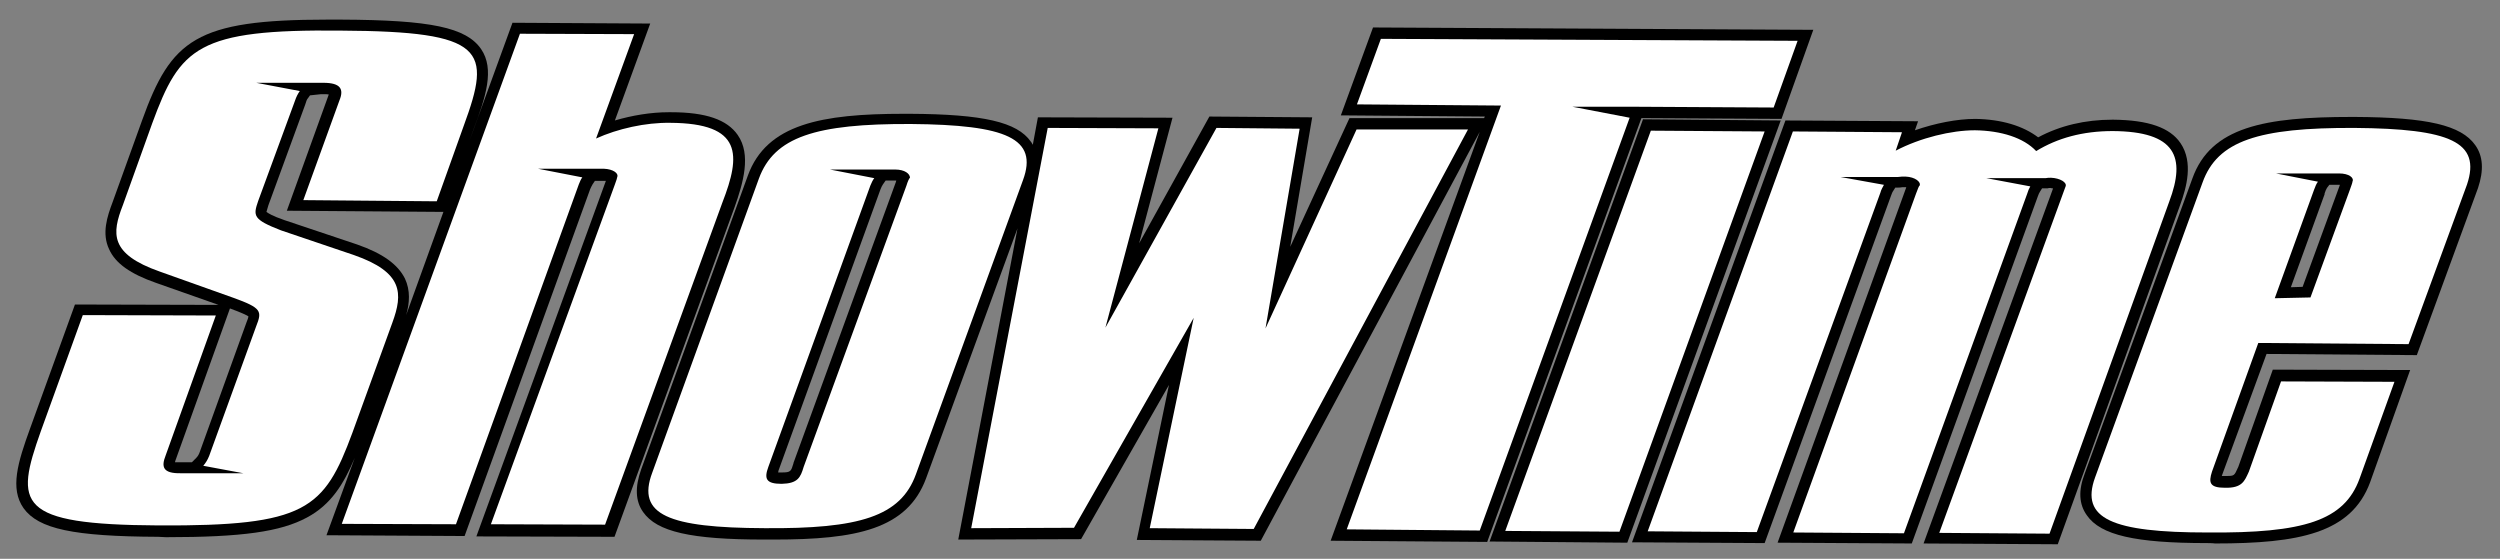 <?xml version="1.0" encoding="utf-8"?>
<!-- Generator: Adobe Illustrator 23.0.5, SVG Export Plug-In . SVG Version: 6.00 Build 0)  -->
<svg version="1.1" id="Layer_1" xmlns="http://www.w3.org/2000/svg" xmlns:xlink="http://www.w3.org/1999/xlink" x="0px" y="0px"
	 viewBox="0 0 637.1 142.4" style="enable-background:new 0 0 637.1 142.4;" xml:space="preserve">
<rect x="0" y="0" width="637.1" height="142.4" fill="#808080" stroke="none"/>
<style type="text/css">
	.st0{fill:#FFFFFF;}
</style>
<g>
	<g>
		<path d="M490.2,138.5l32.9-90.2c0-0.1,0.1-0.2,0.1-0.3c-0.2,0-0.4,0-0.6-0.1c-0.3,0-0.6,0-0.8,0.1l-0.2,0h-1.2l-0.5,0.8
			c-0.2,0.3-0.4,0.7-0.6,1.3l-32.1,88.4l-34.2-0.2l32.7-90.3c0,0,0.1-0.3,0.1-0.3c-0.1,0-0.2,0-0.3,0c-0.5,0-1,0-1.4,0.1l-0.2,0H483
			l-0.5,0.8c-0.3,0.4-0.4,0.8-0.6,1.3l-32.2,88.5l-33.8-0.2l39.1-107.5l33.8,0.2l-0.8,2.3c5.2-1.8,10.7-2.9,15.4-2.9
			c6.7,0.1,12.2,1.8,16,4.7c5.6-3,12-4.5,18.9-4.5l0.3,0c8.9,0.1,14.4,2,17.1,6c3.3,4.9,1.5,11.3-0.1,15.7l-31.2,86.5L490.2,138.5z
			 M379.6,138l39.1-107.6l35.1,0.3l-39.1,107.6L379.6,138z M339.1,137.8l38-104.2l-55.8,104.2l-31.6-0.2l8.2-39.5l-22.4,39.3
			l-31.3,0.1l15.1-79.3L236,121.9c-4.8,13-17.8,15.6-38.7,15.6c-0.9,0-1.7,0-2.6,0c-18.7,0-27.3-2-30.8-7c-2-2.8-2.1-6.4-0.5-10.9
			l27.2-74.9c4.8-13.1,18.8-15.7,39.7-15.7c0.5,0,1.1,0,1.6,0c18.7,0.1,27.3,2.1,30.8,7.1c0.2,0.2,0.3,0.5,0.5,0.8l1.3-7l34.3,0.1
			L290.3,62l17.9-32.3l26.2,0.2l-5.6,33l15.1-32.8h34.3l0.2-0.4l-36.7-0.3l8.2-22.4l112.2,0.6L454,30.3l-35.7-0.2l-39.3,108
			L339.1,137.8z M198.3,120.4c0.2,0,0.6,0,1,0c2.2,0,2.3-0.3,2.9-2.3l0-0.1l26.1-71.6c0-0.1,0.1-0.2,0.1-0.4c-0.1,0-0.1,0-0.2,0
			c-0.1,0-0.2,0-0.3,0h-2.2l-0.7,1c-0.2,0.3-0.4,0.7-0.6,1.2l-26,71.7C198.4,120.1,198.3,120.2,198.3,120.4z M40.3,136.8
			c-21.6-0.1-30.5-2-34.3-7.3c-3.5-5-1.5-11.6,1.7-20.4l11.4-31.5l36.6,0.1l-15.9-5.6c-6.6-2.3-10.4-5-12-8.6c-1.9-4-0.5-8.3,0.9-12
			l7.5-20.8C43.6,10.1,49.9,5,83.3,5c1.2,0,2.4,0,3.7,0c22.8,0.1,31.8,2,35.6,7.5c3.5,5.1,1.2,12.2-1.9,20.4l-1,2.8l10.9-29.9
			l35.1,0.2l-9,24.7c4.4-1.3,9.2-2.1,13.7-2.1l0.6,0c8.9,0,14.3,1.9,17,5.8c3.5,5,1.4,12.2-0.8,18.4l-30.6,84l-35.2-0.1
			c0,0,33-90.5,33-90.6c-0.1,0-0.2,0-0.3,0l-2.5,0l-0.6,0.9c-0.2,0.3-0.4,0.8-0.6,1.2l-32,88.4l-35.2-0.2l7.2-19.7
			c-2.8,6.6-6,11.9-12.2,15.2c-6.7,3.6-16.4,5-35.9,5L40.3,136.8z M44.6,117.8c0.2,0,0.6,0,1,0c0.1,0,0.6,0,0.6,0c0.2,0,0.3,0,0.5,0
			l0.2,0h2l1.1-1.1c0.4-0.4,0.7-0.9,0.9-1.5l11.9-33c0.3-0.7,0.5-1.3,0.5-1.6c-0.5-0.3-1.7-0.9-4.7-2l-13.8,38.5
			C44.7,117.4,44.6,117.6,44.6,117.8z M91,62.3c6.6,2.3,10.4,5.1,12.2,8.7c1.4,3,1.2,6.2,0.3,9.3L113,54l-39.9-0.3l10.5-29.1
			c0.1-0.2,0.1-0.4,0.2-0.5c-0.3-0.1-0.8-0.1-1.5-0.1c0,0-0.3,0-0.3,0c-0.1,0-0.1,0-0.2,0l-2.8,0.3l-0.5,0.7
			c-0.3,0.3-0.5,0.9-0.7,1.6l-9.4,25.7c-0.1,0.4-0.4,1.3-0.5,1.7c0.4,0.3,1.4,1,4.6,2.1L91,62.3z"/>
	</g>
	<g>
		<path d="M562.4,138.4c-18.2,0-27.1-2-30.6-7.1c-2-2.8-2.2-6.3-0.5-10.7l27.4-75.1c4.7-13.2,18.5-15.7,40.6-15.7l0.8,0
			c18.5,0.1,27.1,2.1,30.7,7.2c2,2.8,2.2,6.4,0.7,10.9l-15.6,42.6l-38.3-0.3L566.3,121c0,0.1-0.1,0.2-0.1,0.3c0.2,0,0.5,0,0.8,0
			l0.4,0c2,0,2-0.1,2.9-2.1l0.1-0.2l8.8-24.8l35,0.1L604,122.9c-4.8,13-18.1,15.6-39.5,15.6C563.9,138.4,562.4,138.4,562.4,138.4z
			 M593,47.9c-0.2,0.3-0.4,0.8-0.6,1.4l0,0.2l-8.6,23.7l3-0.1l9.4-25.7l0.1-0.3c0,0-0.6,0-0.8,0c-0.2,0-0.4,0-0.6,0l-0.1,0h-1.2
			L593,47.9z"/>
	</g>
</g>
<g>
	<g>
		<g>
			<g>
				<path class="st0" d="M374.1,33l-54.6,101.8l-26.5-0.2L304.2,81l-30.5,53.5l-26.2,0.1l19.5-102l28.2,0.1l-13.5,50.8L310,32.6
					l21.2,0.2l-8.7,50.9L345.7,33H374.1z M420.7,33.3l-37.1,102l29.1,0.2l37-102L420.7,33.3z M170.8,31.3c-6.3-0.1-13.4,1.5-18.9,4
					l9.7-26.6l-29.1-0.1L87.1,133.5l29.1,0.1l31.3-86.6c0.3-0.7,0.5-1.3,0.9-1.8l-11.3-2.2h16c0.3,0,0.5,0,0.8,0
					c2.4,0.1,3.8,1.2,3.4,2.1c0,0.2-0.2,0.8-0.6,1.9l-31.6,86.6l29.1,0.1l29.9-82.1C188.8,39.5,189.3,31.4,170.8,31.3z M260.7,45.9
					l-27.3,75c-3.9,10.7-14.3,13.9-38.6,13.7c-24.5-0.1-32.6-3.4-28.6-14.1l27.2-75c3.9-10.6,14.4-14,38.7-13.9
					C256.6,31.8,264.6,35.3,260.7,45.9z M228.1,43.2c-0.1,0-0.2,0-0.2,0h-16.4l11.3,2.2c-0.4,0.5-0.7,1.2-1,1.9l-26,71.7
					c-1.1,3-0.6,4.3,3.4,4.3c4.1-0.1,4.8-1.6,5.6-4.3L231,47.3c0.3-1,0.7-1.9,0.9-2C231.9,44.3,230.6,43.2,228.1,43.2z M86.9,7.8
					c-36.6-0.4-41,4.3-48.1,23.6l-7.5,20.9c-2.8,7.2-3.4,12.4,9.4,16.9l18.8,6.7c7.2,2.6,7.3,3.4,5.8,7.2l-12,33.1
					c-0.4,1-0.9,1.8-1.5,2.5l10.2,1.9H47c-0.3,0-0.6,0-0.9,0c-4.7,0.1-5-1.7-3.9-4.5L55,80.4l-33.9-0.1l-10.7,29.6
					c-6.6,18.6-6.3,23.8,30,24c37.6,0.2,42.2-4.1,49.4-23.6l10.2-28.1c2.7-7.4,2.8-12.8-9.8-17.2l-18.6-6.3
					c-7.2-2.8-7.1-3.7-5.8-7.5l9.4-25.6c0.3-0.9,0.7-1.7,1.2-2.4l-11.1-2.1h16.5l0,0c0.2,0,0.4,0,0.6,0c4.4,0,5.3,1.6,4.1,4.5
					l-9.2,25.4l34,0.3l6.9-19.3C125.3,12.7,123.8,8,86.9,7.8z M351.9,9.9l-6.1,16.7l36.7,0.3l-39.3,108l33.9,0.3L415.3,30l-14.6-2.8
					h15.6l0,0l35.7,0.2l6.1-17L351.9,9.9z M538.4,33.4c-7.7,0-14.1,1.8-19.5,5.1c-3.2-3.4-8.9-5.2-15.6-5.3c-6,0-13.9,1.9-20.2,5.2
					l1.6-4.7l-27.8-0.2l-37,101.9l27.8,0.2l31.5-86.5c0.2-0.8,0.6-1.4,0.9-2L469,45.1h14.7c0.6-0.1,1.2-0.1,1.9-0.1
					c2.5,0.1,4,1.4,3.6,2.3c-0.2,0.1-0.4,0.7-0.9,2l-31.3,86.4l28.2,0.2l31.4-86.5c0.2-0.7,0.5-1.4,0.8-1.9l-11.2-2.1h15.1
					c0.4-0.1,0.9-0.1,1.4-0.1c2.3,0.1,4.1,1.2,3.7,2.2c0,0.1-0.3,0.7-0.7,1.9l-31.5,86.4l28.1,0.2l30.5-84.6
					C557.1,40,554.5,33.5,538.4,33.4z"/>
			</g>
			<g>
				<path class="st0" d="M600,32.6c-24.5-0.1-34.9,3.3-38.7,13.9l-27.4,75.2c-3.8,10.5,4.3,14,28.7,14c24.5,0.2,34.8-3,38.7-13.7
					l8.9-24.7l-28.9-0.1l-8.2,23c-1.1,2.4-1.7,4.2-6.1,4.1c-3.9,0-4.2-1.3-3.3-4.1l11.8-32.8l38.3,0.3l14.9-40.7
					C632.3,36.2,624.5,32.8,600,32.6z M599.5,46.3c0,0.3-0.3,1-0.6,1.9l-10.1,27.6l-9.1,0.2l10-27.6c0.3-0.8,0.6-1.6,1-2.1L580,44.2
					h14.7c0.4,0,0.9,0,1.4,0C598.6,44.2,600,45.3,599.5,46.3z"/>
			</g>
		</g>
	</g>
</g>
</svg>

